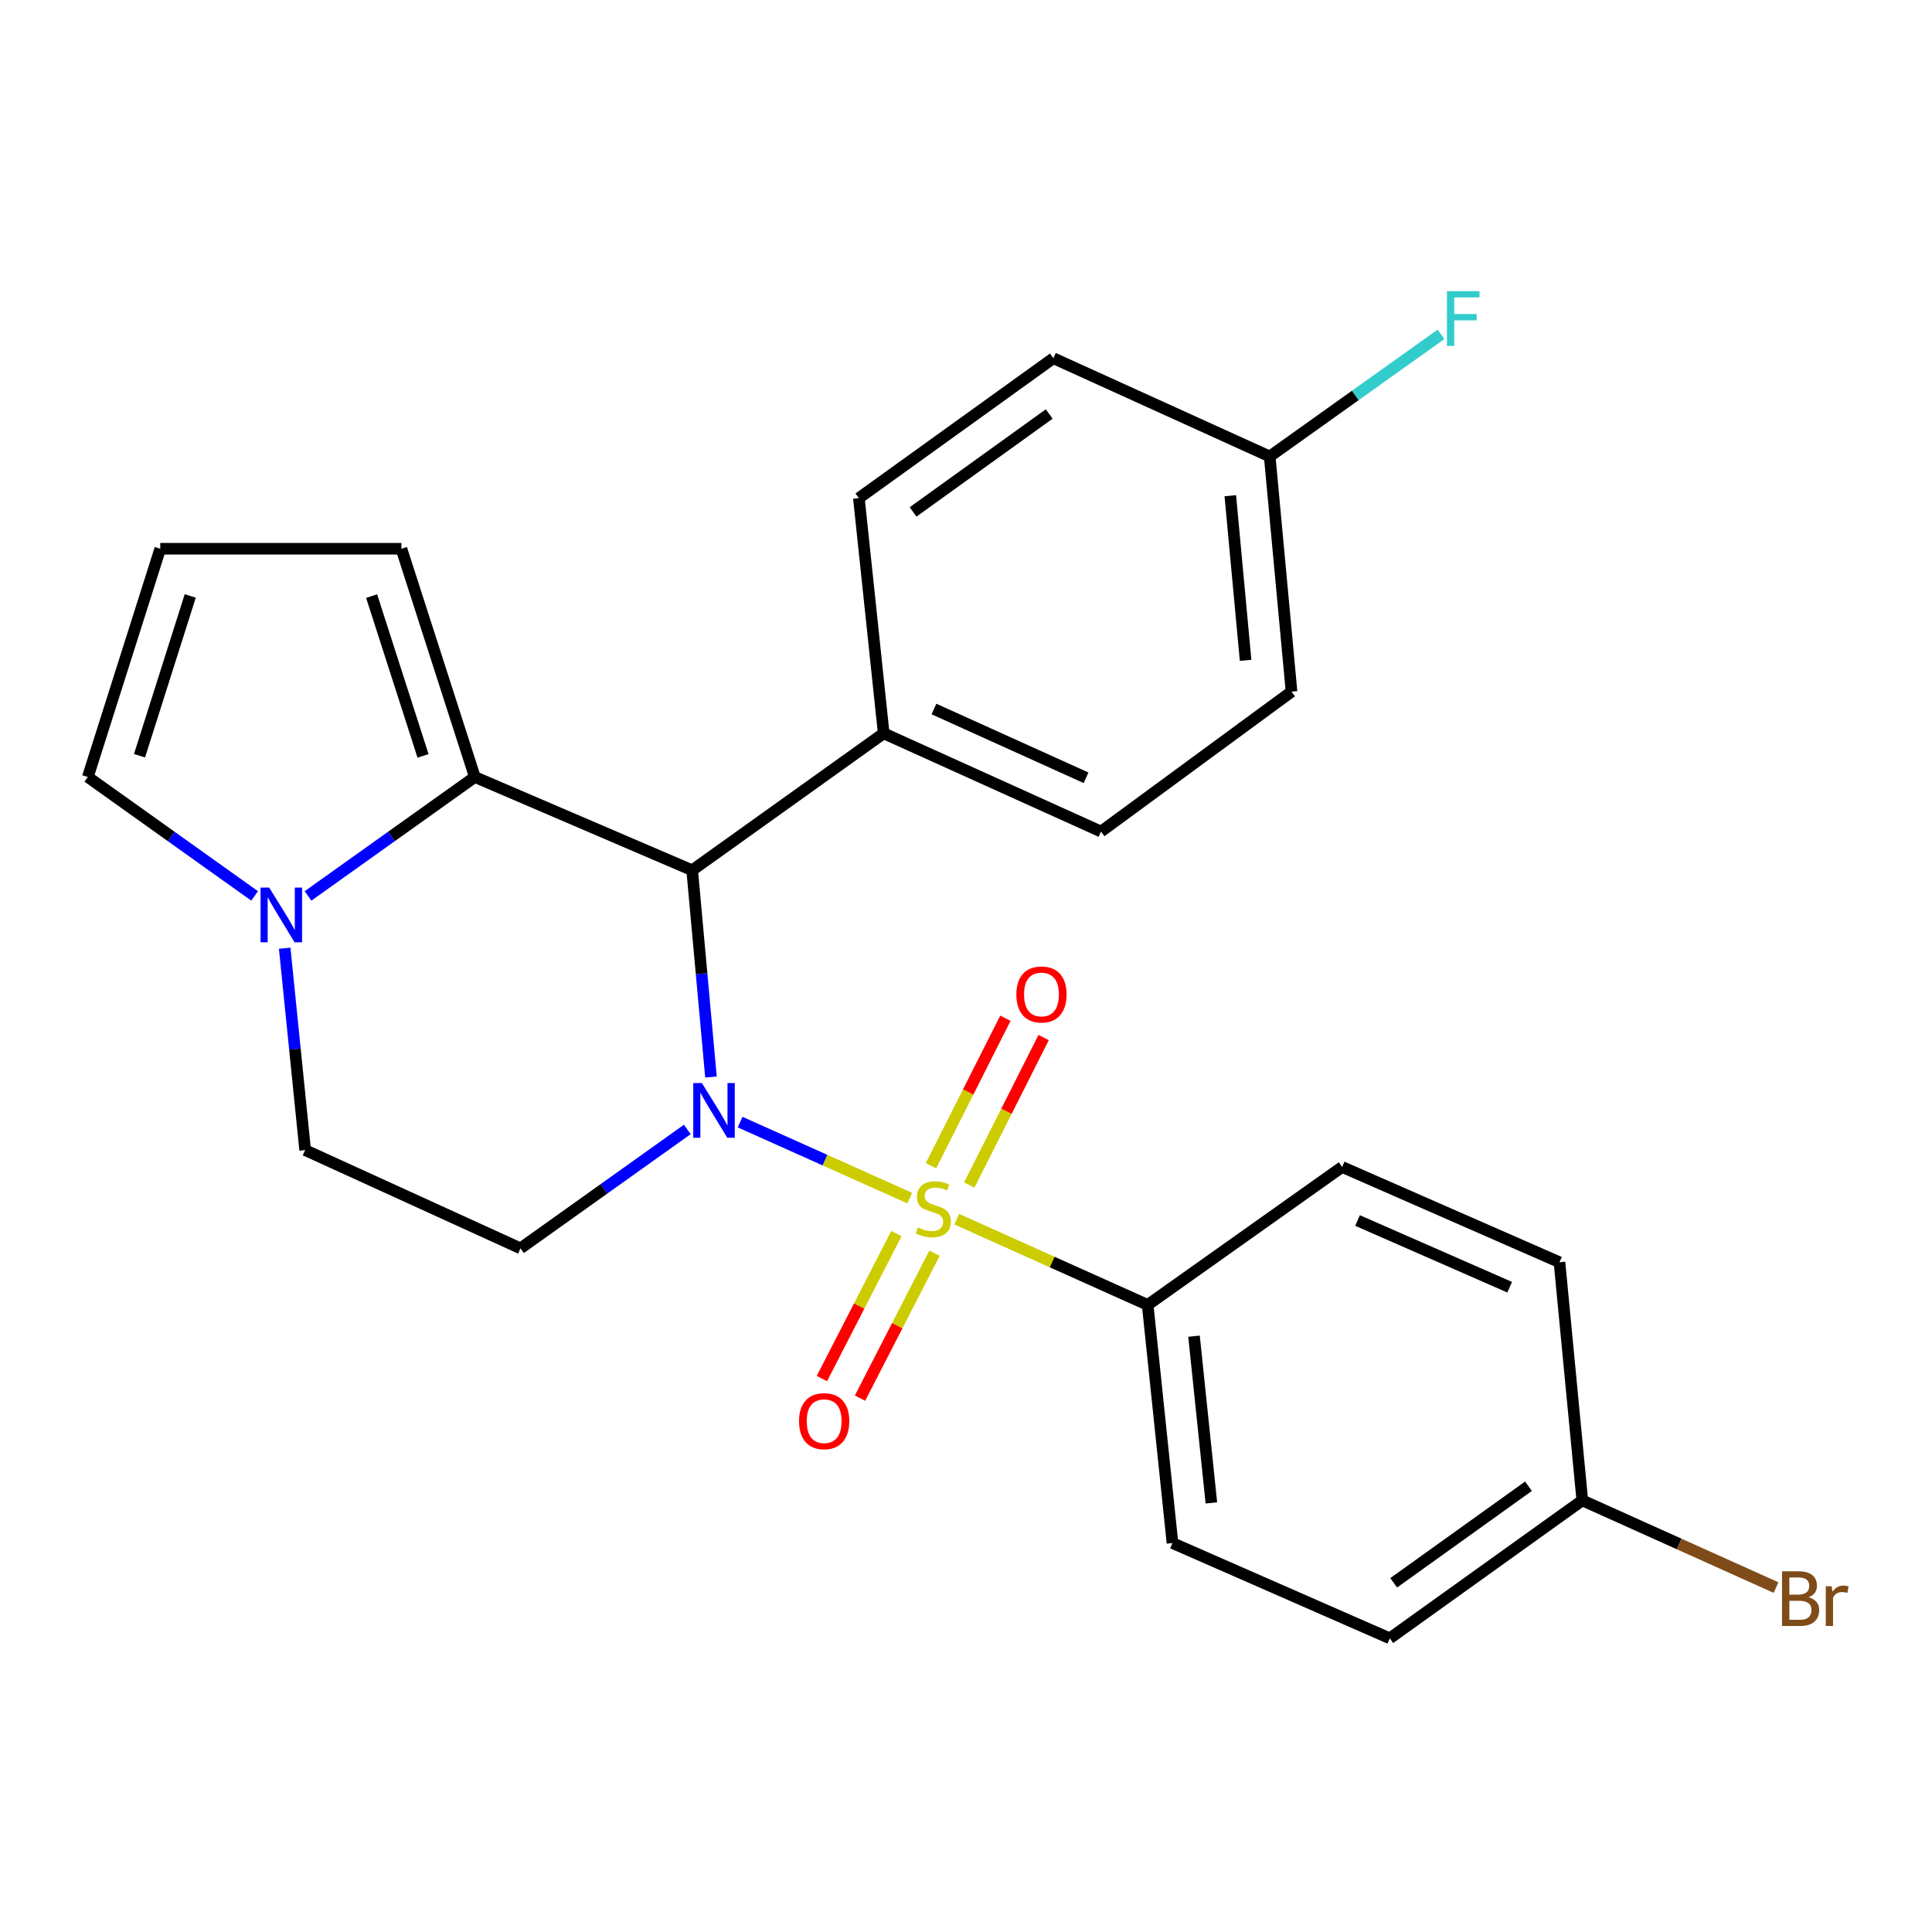 <?xml version='1.0' encoding='iso-8859-1'?>
<svg version='1.1' baseProfile='full'
              xmlns='http://www.w3.org/2000/svg'
                      xmlns:rdkit='http://www.rdkit.org/xml'
                      xmlns:xlink='http://www.w3.org/1999/xlink'
                  xml:space='preserve'
width='1000px' height='1000px' viewBox='0 0 1000 1000'>
<!-- END OF HEADER -->
<rect style='opacity:1.0;fill:#FFFFFF;stroke:none' width='1000' height='1000' x='0' y='0'> </rect>
<path class='bond-0' d='M 470.892,620.141 L 426.988,600.472' style='fill:none;fill-rule:evenodd;stroke:#CCCC00;stroke-width:6px;stroke-linecap:butt;stroke-linejoin:miter;stroke-opacity:1' />
<path class='bond-0' d='M 426.988,600.472 L 383.084,580.802' style='fill:none;fill-rule:evenodd;stroke:#0000FF;stroke-width:6px;stroke-linecap:butt;stroke-linejoin:miter;stroke-opacity:1' />
<path class='bond-5' d='M 495.202,631.044 L 544.617,653.232' style='fill:none;fill-rule:evenodd;stroke:#CCCC00;stroke-width:6px;stroke-linecap:butt;stroke-linejoin:miter;stroke-opacity:1' />
<path class='bond-5' d='M 544.617,653.232 L 594.031,675.421' style='fill:none;fill-rule:evenodd;stroke:#000000;stroke-width:6px;stroke-linecap:butt;stroke-linejoin:miter;stroke-opacity:1' />
<path class='bond-6' d='M 463.981,638.501 L 444.695,676.022' style='fill:none;fill-rule:evenodd;stroke:#CCCC00;stroke-width:6px;stroke-linecap:butt;stroke-linejoin:miter;stroke-opacity:1' />
<path class='bond-6' d='M 444.695,676.022 L 425.409,713.542' style='fill:none;fill-rule:evenodd;stroke:#FF0000;stroke-width:6px;stroke-linecap:butt;stroke-linejoin:miter;stroke-opacity:1' />
<path class='bond-6' d='M 483.708,648.641 L 464.422,686.162' style='fill:none;fill-rule:evenodd;stroke:#CCCC00;stroke-width:6px;stroke-linecap:butt;stroke-linejoin:miter;stroke-opacity:1' />
<path class='bond-6' d='M 464.422,686.162 L 445.136,723.682' style='fill:none;fill-rule:evenodd;stroke:#FF0000;stroke-width:6px;stroke-linecap:butt;stroke-linejoin:miter;stroke-opacity:1' />
<path class='bond-7' d='M 501.674,613.37 L 520.933,575.201' style='fill:none;fill-rule:evenodd;stroke:#CCCC00;stroke-width:6px;stroke-linecap:butt;stroke-linejoin:miter;stroke-opacity:1' />
<path class='bond-7' d='M 520.933,575.201 L 540.191,537.032' style='fill:none;fill-rule:evenodd;stroke:#FF0000;stroke-width:6px;stroke-linecap:butt;stroke-linejoin:miter;stroke-opacity:1' />
<path class='bond-7' d='M 481.872,603.379 L 501.131,565.21' style='fill:none;fill-rule:evenodd;stroke:#CCCC00;stroke-width:6px;stroke-linecap:butt;stroke-linejoin:miter;stroke-opacity:1' />
<path class='bond-7' d='M 501.131,565.21 L 520.389,527.04' style='fill:none;fill-rule:evenodd;stroke:#FF0000;stroke-width:6px;stroke-linecap:butt;stroke-linejoin:miter;stroke-opacity:1' />
<path class='bond-1' d='M 367.997,557.467 L 363.133,503.96' style='fill:none;fill-rule:evenodd;stroke:#0000FF;stroke-width:6px;stroke-linecap:butt;stroke-linejoin:miter;stroke-opacity:1' />
<path class='bond-1' d='M 363.133,503.96 L 358.269,450.452' style='fill:none;fill-rule:evenodd;stroke:#000000;stroke-width:6px;stroke-linecap:butt;stroke-linejoin:miter;stroke-opacity:1' />
<path class='bond-4' d='M 355.753,584.594 L 312.577,615.369' style='fill:none;fill-rule:evenodd;stroke:#0000FF;stroke-width:6px;stroke-linecap:butt;stroke-linejoin:miter;stroke-opacity:1' />
<path class='bond-4' d='M 312.577,615.369 L 269.4,646.143' style='fill:none;fill-rule:evenodd;stroke:#000000;stroke-width:6px;stroke-linecap:butt;stroke-linejoin:miter;stroke-opacity:1' />
<path class='bond-2' d='M 358.269,450.452 L 245.778,402.173' style='fill:none;fill-rule:evenodd;stroke:#000000;stroke-width:6px;stroke-linecap:butt;stroke-linejoin:miter;stroke-opacity:1' />
<path class='bond-8' d='M 358.269,450.452 L 457.402,379.562' style='fill:none;fill-rule:evenodd;stroke:#000000;stroke-width:6px;stroke-linecap:butt;stroke-linejoin:miter;stroke-opacity:1' />
<path class='bond-10' d='M 245.778,402.173 L 207.764,284.027' style='fill:none;fill-rule:evenodd;stroke:#000000;stroke-width:6px;stroke-linecap:butt;stroke-linejoin:miter;stroke-opacity:1' />
<path class='bond-10' d='M 218.962,391.245 L 192.352,308.543' style='fill:none;fill-rule:evenodd;stroke:#000000;stroke-width:6px;stroke-linecap:butt;stroke-linejoin:miter;stroke-opacity:1' />
<path class='bond-26' d='M 245.778,402.173 L 202.602,432.953' style='fill:none;fill-rule:evenodd;stroke:#000000;stroke-width:6px;stroke-linecap:butt;stroke-linejoin:miter;stroke-opacity:1' />
<path class='bond-26' d='M 202.602,432.953 L 159.426,463.733' style='fill:none;fill-rule:evenodd;stroke:#0000FF;stroke-width:6px;stroke-linecap:butt;stroke-linejoin:miter;stroke-opacity:1' />
<path class='bond-3' d='M 147.355,490.799 L 152.65,543.044' style='fill:none;fill-rule:evenodd;stroke:#0000FF;stroke-width:6px;stroke-linecap:butt;stroke-linejoin:miter;stroke-opacity:1' />
<path class='bond-3' d='M 152.65,543.044 L 157.945,595.289' style='fill:none;fill-rule:evenodd;stroke:#000000;stroke-width:6px;stroke-linecap:butt;stroke-linejoin:miter;stroke-opacity:1' />
<path class='bond-11' d='M 131.795,463.731 L 88.625,432.952' style='fill:none;fill-rule:evenodd;stroke:#0000FF;stroke-width:6px;stroke-linecap:butt;stroke-linejoin:miter;stroke-opacity:1' />
<path class='bond-11' d='M 88.625,432.952 L 45.455,402.173' style='fill:none;fill-rule:evenodd;stroke:#000000;stroke-width:6px;stroke-linecap:butt;stroke-linejoin:miter;stroke-opacity:1' />
<path class='bond-9' d='M 269.4,646.143 L 157.945,595.289' style='fill:none;fill-rule:evenodd;stroke:#000000;stroke-width:6px;stroke-linecap:butt;stroke-linejoin:miter;stroke-opacity:1' />
<path class='bond-13' d='M 594.031,675.421 L 606.871,798.681' style='fill:none;fill-rule:evenodd;stroke:#000000;stroke-width:6px;stroke-linecap:butt;stroke-linejoin:miter;stroke-opacity:1' />
<path class='bond-13' d='M 618.018,691.612 L 627.006,777.894' style='fill:none;fill-rule:evenodd;stroke:#000000;stroke-width:6px;stroke-linecap:butt;stroke-linejoin:miter;stroke-opacity:1' />
<path class='bond-14' d='M 594.031,675.421 L 694.692,604.025' style='fill:none;fill-rule:evenodd;stroke:#000000;stroke-width:6px;stroke-linecap:butt;stroke-linejoin:miter;stroke-opacity:1' />
<path class='bond-15' d='M 457.402,379.562 L 569.88,430.416' style='fill:none;fill-rule:evenodd;stroke:#000000;stroke-width:6px;stroke-linecap:butt;stroke-linejoin:miter;stroke-opacity:1' />
<path class='bond-15' d='M 483.411,366.98 L 562.146,402.578' style='fill:none;fill-rule:evenodd;stroke:#000000;stroke-width:6px;stroke-linecap:butt;stroke-linejoin:miter;stroke-opacity:1' />
<path class='bond-16' d='M 457.402,379.562 L 444.549,257.83' style='fill:none;fill-rule:evenodd;stroke:#000000;stroke-width:6px;stroke-linecap:butt;stroke-linejoin:miter;stroke-opacity:1' />
<path class='bond-12' d='M 207.764,284.027 L 82.951,284.027' style='fill:none;fill-rule:evenodd;stroke:#000000;stroke-width:6px;stroke-linecap:butt;stroke-linejoin:miter;stroke-opacity:1' />
<path class='bond-28' d='M 45.455,402.173 L 82.951,284.027' style='fill:none;fill-rule:evenodd;stroke:#000000;stroke-width:6px;stroke-linecap:butt;stroke-linejoin:miter;stroke-opacity:1' />
<path class='bond-28' d='M 72.22,391.161 L 98.468,308.459' style='fill:none;fill-rule:evenodd;stroke:#000000;stroke-width:6px;stroke-linecap:butt;stroke-linejoin:miter;stroke-opacity:1' />
<path class='bond-22' d='M 606.871,798.681 L 719.349,847.995' style='fill:none;fill-rule:evenodd;stroke:#000000;stroke-width:6px;stroke-linecap:butt;stroke-linejoin:miter;stroke-opacity:1' />
<path class='bond-21' d='M 694.692,604.025 L 807.183,653.339' style='fill:none;fill-rule:evenodd;stroke:#000000;stroke-width:6px;stroke-linecap:butt;stroke-linejoin:miter;stroke-opacity:1' />
<path class='bond-21' d='M 702.661,631.736 L 781.404,666.256' style='fill:none;fill-rule:evenodd;stroke:#000000;stroke-width:6px;stroke-linecap:butt;stroke-linejoin:miter;stroke-opacity:1' />
<path class='bond-20' d='M 569.88,430.416 L 668.495,357.998' style='fill:none;fill-rule:evenodd;stroke:#000000;stroke-width:6px;stroke-linecap:butt;stroke-linejoin:miter;stroke-opacity:1' />
<path class='bond-19' d='M 444.549,257.83 L 545.223,185.412' style='fill:none;fill-rule:evenodd;stroke:#000000;stroke-width:6px;stroke-linecap:butt;stroke-linejoin:miter;stroke-opacity:1' />
<path class='bond-19' d='M 472.603,264.973 L 543.074,214.28' style='fill:none;fill-rule:evenodd;stroke:#000000;stroke-width:6px;stroke-linecap:butt;stroke-linejoin:miter;stroke-opacity:1' />
<path class='bond-17' d='M 657.196,236.266 L 545.223,185.412' style='fill:none;fill-rule:evenodd;stroke:#000000;stroke-width:6px;stroke-linecap:butt;stroke-linejoin:miter;stroke-opacity:1' />
<path class='bond-23' d='M 657.196,236.266 L 701.526,204.665' style='fill:none;fill-rule:evenodd;stroke:#000000;stroke-width:6px;stroke-linecap:butt;stroke-linejoin:miter;stroke-opacity:1' />
<path class='bond-23' d='M 701.526,204.665 L 745.856,173.065' style='fill:none;fill-rule:evenodd;stroke:#33CCCC;stroke-width:6px;stroke-linecap:butt;stroke-linejoin:miter;stroke-opacity:1' />
<path class='bond-27' d='M 657.196,236.266 L 668.495,357.998' style='fill:none;fill-rule:evenodd;stroke:#000000;stroke-width:6px;stroke-linecap:butt;stroke-linejoin:miter;stroke-opacity:1' />
<path class='bond-27' d='M 636.805,256.576 L 644.715,341.788' style='fill:none;fill-rule:evenodd;stroke:#000000;stroke-width:6px;stroke-linecap:butt;stroke-linejoin:miter;stroke-opacity:1' />
<path class='bond-18' d='M 819,776.599 L 807.183,653.339' style='fill:none;fill-rule:evenodd;stroke:#000000;stroke-width:6px;stroke-linecap:butt;stroke-linejoin:miter;stroke-opacity:1' />
<path class='bond-24' d='M 819,776.599 L 869.139,799.164' style='fill:none;fill-rule:evenodd;stroke:#000000;stroke-width:6px;stroke-linecap:butt;stroke-linejoin:miter;stroke-opacity:1' />
<path class='bond-24' d='M 869.139,799.164 L 919.278,821.73' style='fill:none;fill-rule:evenodd;stroke:#7F4C19;stroke-width:6px;stroke-linecap:butt;stroke-linejoin:miter;stroke-opacity:1' />
<path class='bond-25' d='M 819,776.599 L 719.349,847.995' style='fill:none;fill-rule:evenodd;stroke:#000000;stroke-width:6px;stroke-linecap:butt;stroke-linejoin:miter;stroke-opacity:1' />
<path class='bond-25' d='M 791.134,769.278 L 721.379,819.255' style='fill:none;fill-rule:evenodd;stroke:#000000;stroke-width:6px;stroke-linecap:butt;stroke-linejoin:miter;stroke-opacity:1' />
<path  class='atom-0' d='M 475.081 635.322
Q 475.401 635.442, 476.721 636.002
Q 478.041 636.562, 479.481 636.922
Q 480.961 637.242, 482.401 637.242
Q 485.081 637.242, 486.641 635.962
Q 488.201 634.642, 488.201 632.362
Q 488.201 630.802, 487.401 629.842
Q 486.641 628.882, 485.441 628.362
Q 484.241 627.842, 482.241 627.242
Q 479.721 626.482, 478.201 625.762
Q 476.721 625.042, 475.641 623.522
Q 474.601 622.002, 474.601 619.442
Q 474.601 615.882, 477.001 613.682
Q 479.441 611.482, 484.241 611.482
Q 487.521 611.482, 491.241 613.042
L 490.321 616.122
Q 486.921 614.722, 484.361 614.722
Q 481.601 614.722, 480.081 615.882
Q 478.561 617.002, 478.601 618.962
Q 478.601 620.482, 479.361 621.402
Q 480.161 622.322, 481.281 622.842
Q 482.441 623.362, 484.361 623.962
Q 486.921 624.762, 488.441 625.562
Q 489.961 626.362, 491.041 628.002
Q 492.161 629.602, 492.161 632.362
Q 492.161 636.282, 489.521 638.402
Q 486.921 640.482, 482.561 640.482
Q 480.041 640.482, 478.121 639.922
Q 476.241 639.402, 474.001 638.482
L 475.081 635.322
' fill='#CCCC00'/>
<path  class='atom-1' d='M 363.308 560.587
L 372.588 575.587
Q 373.508 577.067, 374.988 579.747
Q 376.468 582.427, 376.548 582.587
L 376.548 560.587
L 380.308 560.587
L 380.308 588.907
L 376.428 588.907
L 366.468 572.507
Q 365.308 570.587, 364.068 568.387
Q 362.868 566.187, 362.508 565.507
L 362.508 588.907
L 358.828 588.907
L 358.828 560.587
L 363.308 560.587
' fill='#0000FF'/>
<path  class='atom-4' d='M 139.35 459.421
L 148.63 474.421
Q 149.55 475.901, 151.03 478.581
Q 152.51 481.261, 152.59 481.421
L 152.59 459.421
L 156.35 459.421
L 156.35 487.741
L 152.47 487.741
L 142.51 471.341
Q 141.35 469.421, 140.11 467.221
Q 138.91 465.021, 138.55 464.341
L 138.55 487.741
L 134.87 487.741
L 134.87 459.421
L 139.35 459.421
' fill='#0000FF'/>
<path  class='atom-7' d='M 413.584 735.597
Q 413.584 728.797, 416.944 724.997
Q 420.304 721.197, 426.584 721.197
Q 432.864 721.197, 436.224 724.997
Q 439.584 728.797, 439.584 735.597
Q 439.584 742.477, 436.184 746.397
Q 432.784 750.277, 426.584 750.277
Q 420.344 750.277, 416.944 746.397
Q 413.584 742.517, 413.584 735.597
M 426.584 747.077
Q 430.904 747.077, 433.224 744.197
Q 435.584 741.277, 435.584 735.597
Q 435.584 730.037, 433.224 727.237
Q 430.904 724.397, 426.584 724.397
Q 422.264 724.397, 419.904 727.197
Q 417.584 729.997, 417.584 735.597
Q 417.584 741.317, 419.904 744.197
Q 422.264 747.077, 426.584 747.077
' fill='#FF0000'/>
<path  class='atom-8' d='M 526.062 514.731
Q 526.062 507.931, 529.422 504.131
Q 532.782 500.331, 539.062 500.331
Q 545.342 500.331, 548.702 504.131
Q 552.062 507.931, 552.062 514.731
Q 552.062 521.611, 548.662 525.531
Q 545.262 529.411, 539.062 529.411
Q 532.822 529.411, 529.422 525.531
Q 526.062 521.651, 526.062 514.731
M 539.062 526.211
Q 543.382 526.211, 545.702 523.331
Q 548.062 520.411, 548.062 514.731
Q 548.062 509.171, 545.702 506.371
Q 543.382 503.531, 539.062 503.531
Q 534.742 503.531, 532.382 506.331
Q 530.062 509.131, 530.062 514.731
Q 530.062 520.451, 532.382 523.331
Q 534.742 526.211, 539.062 526.211
' fill='#FF0000'/>
<path  class='atom-24' d='M 748.931 150.71
L 765.771 150.71
L 765.771 153.95
L 752.731 153.95
L 752.731 162.55
L 764.331 162.55
L 764.331 165.83
L 752.731 165.83
L 752.731 179.03
L 748.931 179.03
L 748.931 150.71
' fill='#33CCCC'/>
<path  class='atom-25' d='M 936.135 826.733
Q 938.855 827.493, 940.215 829.173
Q 941.615 830.813, 941.615 833.253
Q 941.615 837.173, 939.095 839.413
Q 936.615 841.613, 931.895 841.613
L 922.375 841.613
L 922.375 813.293
L 930.735 813.293
Q 935.575 813.293, 938.015 815.253
Q 940.455 817.213, 940.455 820.813
Q 940.455 825.093, 936.135 826.733
M 926.175 816.493
L 926.175 825.373
L 930.735 825.373
Q 933.535 825.373, 934.975 824.253
Q 936.455 823.093, 936.455 820.813
Q 936.455 816.493, 930.735 816.493
L 926.175 816.493
M 931.895 838.413
Q 934.655 838.413, 936.135 837.093
Q 937.615 835.773, 937.615 833.253
Q 937.615 830.933, 935.975 829.773
Q 934.375 828.573, 931.295 828.573
L 926.175 828.573
L 926.175 838.413
L 931.895 838.413
' fill='#7F4C19'/>
<path  class='atom-25' d='M 948.055 821.053
L 948.495 823.893
Q 950.655 820.693, 954.175 820.693
Q 955.295 820.693, 956.815 821.093
L 956.215 824.453
Q 954.495 824.053, 953.535 824.053
Q 951.855 824.053, 950.735 824.733
Q 949.655 825.373, 948.775 826.933
L 948.775 841.613
L 945.015 841.613
L 945.015 821.053
L 948.055 821.053
' fill='#7F4C19'/>
</svg>
